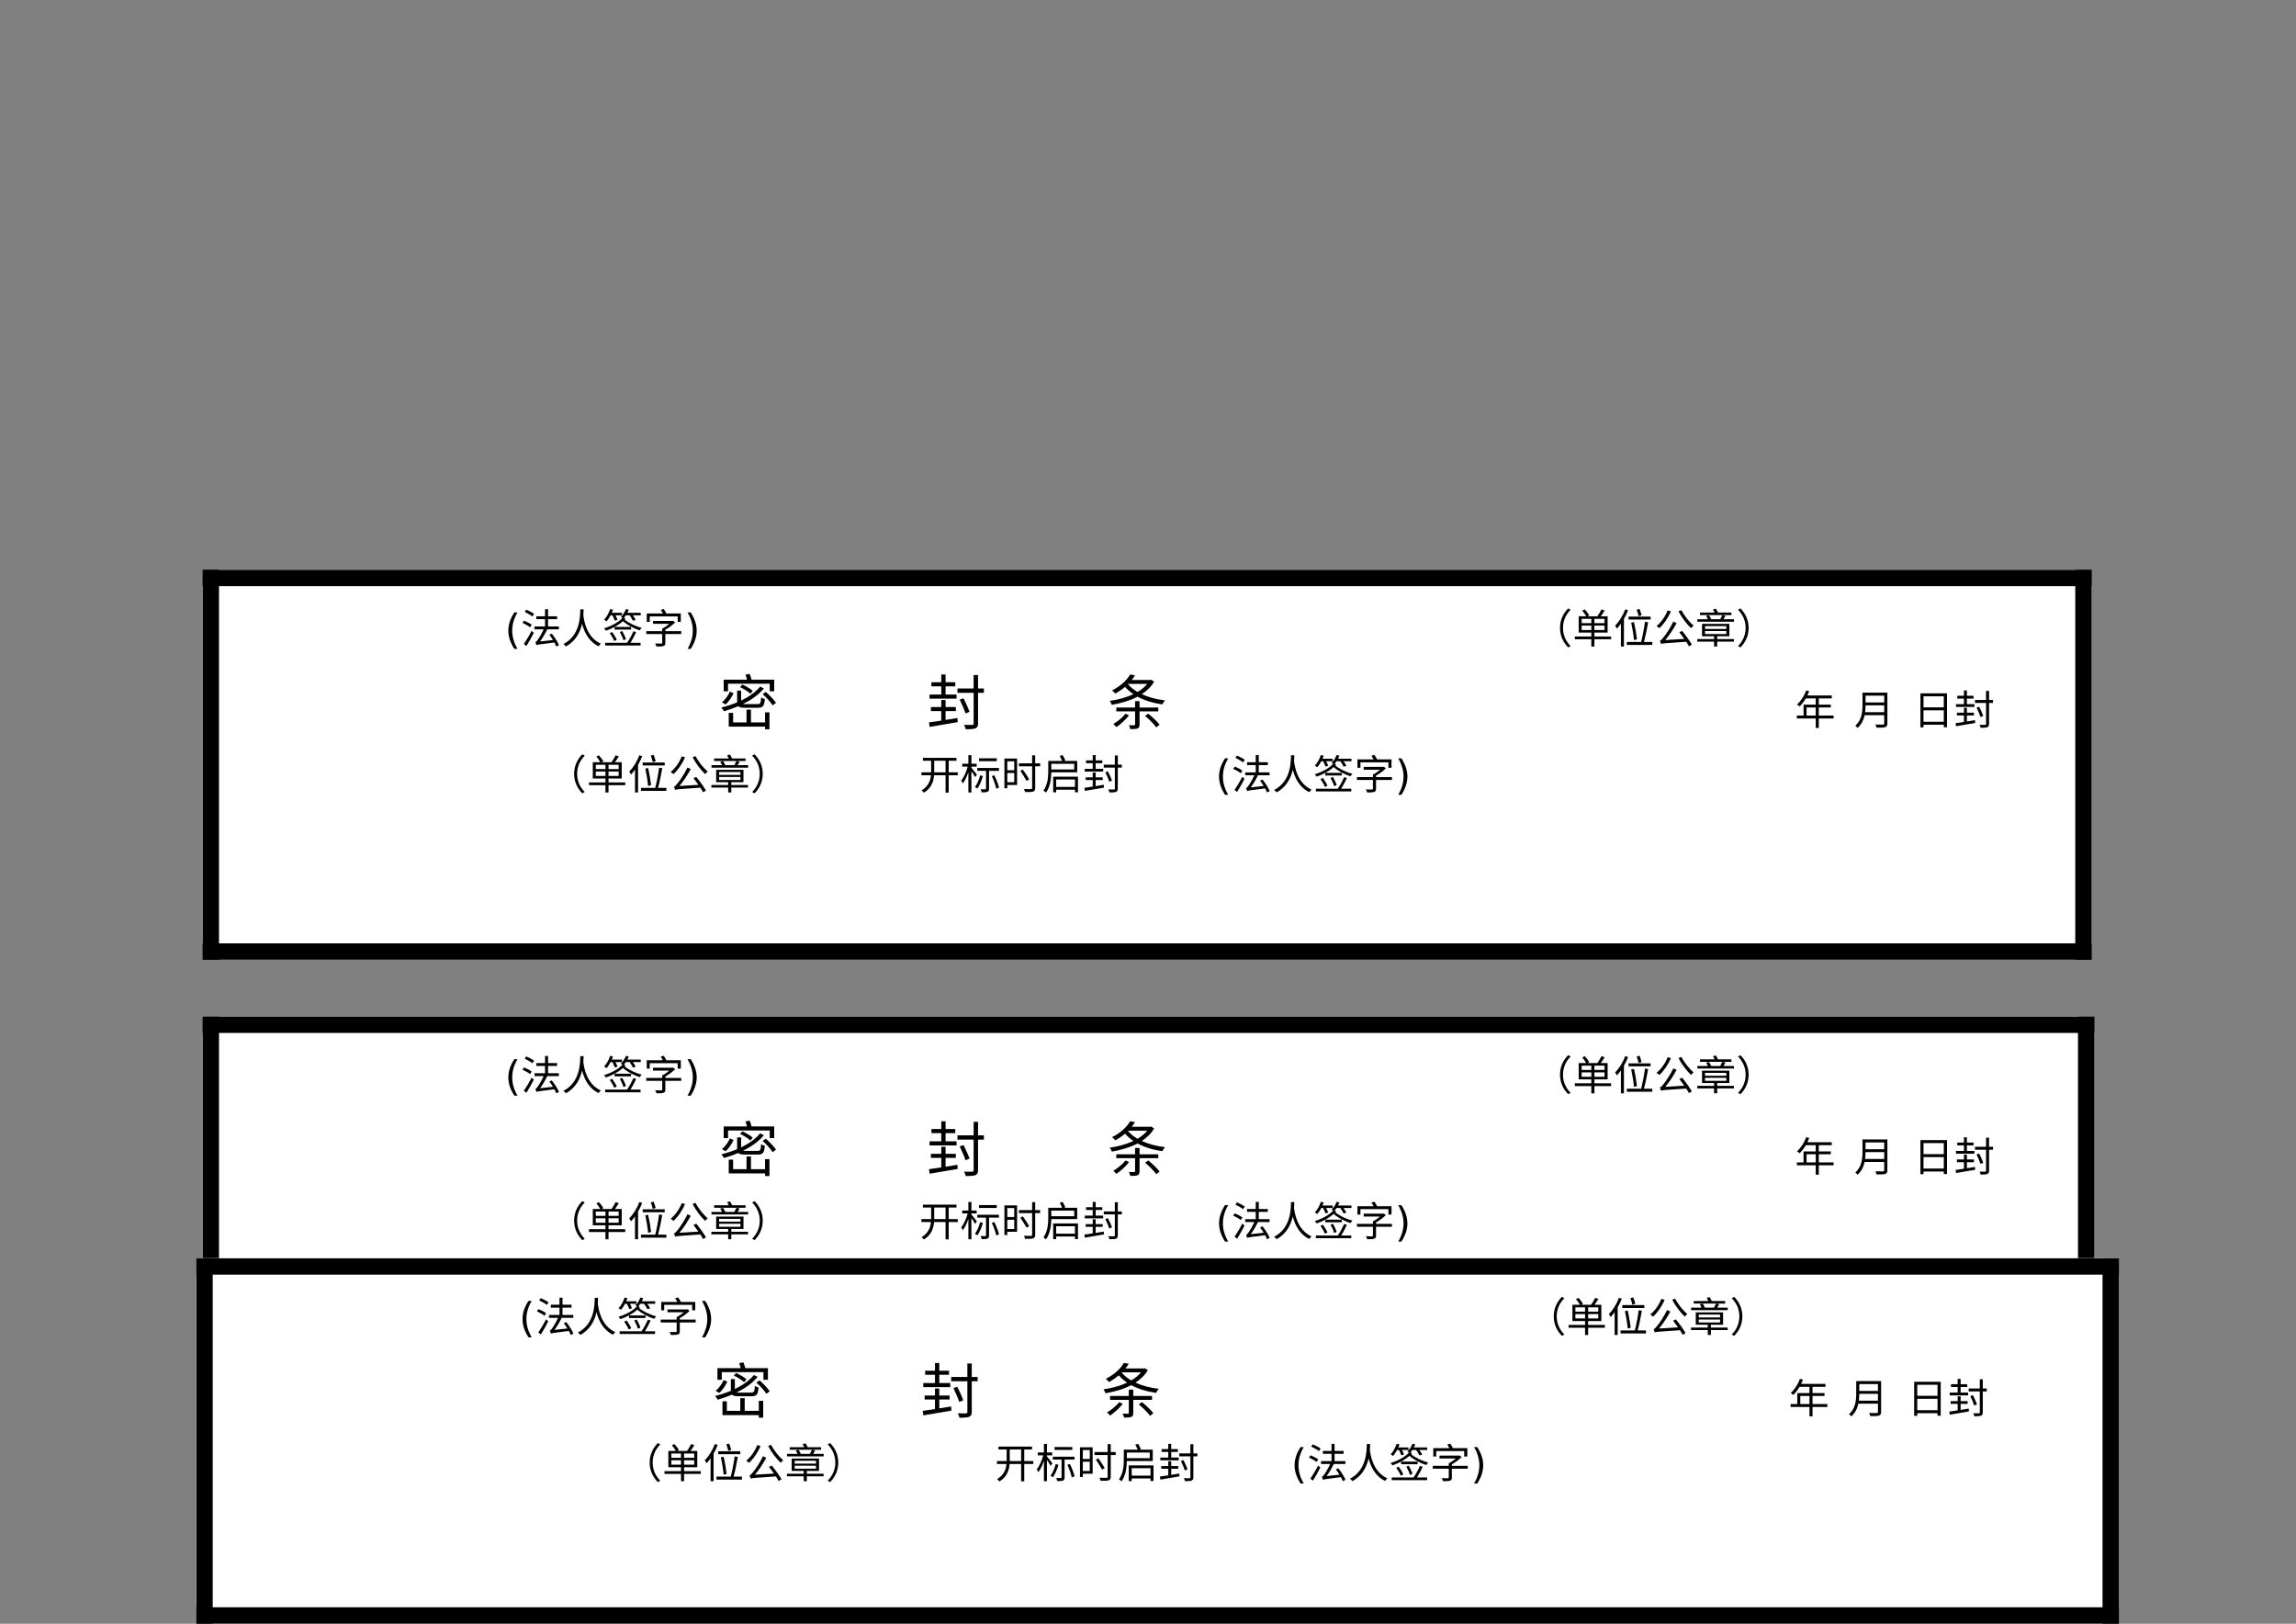 <?xml version="1.0" encoding="UTF-8"?>
<svg xmlns="http://www.w3.org/2000/svg" xmlns:xlink="http://www.w3.org/1999/xlink" width="841.89pt" height="595.304pt" viewBox="0 0 841.89 595.304" version="1.1">
<rect x="0" y="0" width="841.89" height="595.304" fill="#808080" stroke="none"/>
<defs>
<g>
<symbol overflow="visible" id="glyph0-0">
<path style="stroke:none;" d="M 0.75 2.656 L 0.75 -10.578 L 8.25 -10.578 L 8.25 2.656 Z M 1.594 1.812 L 7.406 1.812 L 7.406 -9.734 L 1.594 -9.734 Z M 1.594 1.812 "/>
</symbol>
<symbol overflow="visible" id="glyph0-1">
<path style="stroke:none;" d="M 4.656 -11.375 C 4 -10.258 3.508 -9.148 3.188 -8.047 C 2.875 -6.953 2.719 -5.836 2.719 -4.703 C 2.719 -3.578 2.875 -2.461 3.188 -1.359 C 3.508 -0.254 4 0.859 4.656 1.984 L 3.484 1.984 C 2.742 0.828 2.191 -0.301 1.828 -1.406 C 1.473 -2.508 1.297 -3.609 1.297 -4.703 C 1.297 -5.797 1.473 -6.895 1.828 -8 C 2.191 -9.102 2.742 -10.227 3.484 -11.375 Z M 4.656 -11.375 "/>
</symbol>
<symbol overflow="visible" id="glyph0-2">
<path style="stroke:none;" d="M 1.203 -11.375 L 2.375 -11.375 C 3.102 -10.227 3.648 -9.102 4.016 -8 C 4.379 -6.895 4.562 -5.797 4.562 -4.703 C 4.562 -3.609 4.379 -2.508 4.016 -1.406 C 3.648 -0.301 3.102 0.828 2.375 1.984 L 1.203 1.984 C 1.848 0.859 2.332 -0.254 2.656 -1.359 C 2.977 -2.461 3.141 -3.578 3.141 -4.703 C 3.141 -5.836 2.977 -6.953 2.656 -8.047 C 2.332 -9.148 1.848 -10.258 1.203 -11.375 Z M 1.203 -11.375 "/>
</symbol>
<symbol overflow="visible" id="glyph1-0">
<path style="stroke:none;" d="M 1.5 1.797 L 13.5 1.797 L 13.5 -13.203 L 1.5 -13.203 Z M 7.5 -6.312 L 2.734 -12.453 L 12.266 -12.453 Z M 7.984 -5.703 L 12.75 -11.828 L 12.75 0.438 Z M 2.734 1.047 L 7.5 -5.078 L 12.266 1.047 Z M 2.25 -11.828 L 7.016 -5.703 L 2.25 0.438 Z M 2.25 -11.828 "/>
</symbol>
<symbol overflow="visible" id="glyph1-1">
<path style="stroke:none;" d="M 4.062 -6.859 C 3.453 -7.328 2.219 -7.984 1.281 -8.359 L 0.672 -7.547 C 1.656 -7.109 2.828 -6.438 3.453 -5.922 Z M 2.109 0.938 C 3 -0.438 4.047 -2.297 4.828 -3.875 L 4.016 -4.609 C 3.172 -2.906 1.984 -0.938 1.188 0.188 Z M 1.484 -11.578 C 2.469 -11.125 3.688 -10.406 4.297 -9.906 L 4.938 -10.828 C 4.312 -11.312 3.078 -11.984 2.078 -12.391 Z M 14.062 0.625 C 13.609 -0.531 12.484 -2.312 11.422 -3.609 L 10.531 -3.188 C 11 -2.609 11.438 -1.938 11.859 -1.266 L 7.125 -0.734 C 8.062 -2 8.984 -3.578 9.766 -5.172 L 14.016 -5.172 L 14.016 -6.234 L 10.062 -6.234 L 10.062 -8.906 L 13.375 -8.906 L 13.375 -9.969 L 10.062 -9.969 L 10.062 -12.562 L 8.953 -12.562 L 8.953 -9.969 L 5.766 -9.969 L 5.766 -8.906 L 8.953 -8.906 L 8.953 -6.234 L 5.094 -6.234 L 5.094 -5.172 L 8.438 -5.172 C 7.688 -3.5 6.703 -1.906 6.375 -1.453 C 6 -0.922 5.703 -0.562 5.422 -0.484 C 5.547 -0.188 5.734 0.375 5.797 0.625 C 6.188 0.438 6.828 0.328 12.391 -0.359 C 12.672 0.188 12.938 0.703 13.078 1.125 Z M 14.062 0.625 "/>
</symbol>
<symbol overflow="visible" id="glyph1-2">
<path style="stroke:none;" d="M 6.875 -12.5 C 6.828 -10.219 6.922 -2.922 0.688 0.219 C 1.031 0.453 1.391 0.797 1.594 1.094 C 5.25 -0.859 6.844 -4.219 7.531 -7.219 C 8.25 -4.422 9.859 -0.719 13.609 1.031 C 13.766 0.719 14.094 0.344 14.422 0.094 C 9.125 -2.266 8.219 -8.531 8 -10.312 C 8.062 -11.203 8.078 -11.953 8.094 -12.5 Z M 6.875 -12.5 "/>
</symbol>
<symbol overflow="visible" id="glyph1-3">
<path style="stroke:none;" d="M 3.656 -10.312 C 4.016 -9.656 4.375 -8.859 4.531 -8.359 L 5.516 -8.641 C 5.391 -9.109 5.094 -9.734 4.766 -10.312 L 7.156 -10.312 L 7.156 -11.234 L 3.422 -11.234 C 3.578 -11.609 3.734 -11.984 3.875 -12.344 L 2.828 -12.609 C 2.359 -11.141 1.547 -9.672 0.609 -8.703 C 0.891 -8.562 1.328 -8.297 1.531 -8.109 C 2.031 -8.703 2.531 -9.469 2.984 -10.312 Z M 11.359 -4.469 C 10.734 -3.031 9.859 -1.391 9 -0.234 L 1 -0.234 L 1 0.75 L 13.984 0.75 L 13.984 -0.234 L 10.281 -0.234 C 11 -1.391 11.781 -2.859 12.375 -4.172 Z M 10.5 -6.047 L 4.453 -6.047 L 4.453 -5.094 L 10.5 -5.094 Z M 8.625 -1.562 C 8.406 -2.328 7.812 -3.578 7.266 -4.547 L 6.375 -4.203 C 6.922 -3.25 7.5 -1.969 7.688 -1.172 Z M 2.688 -3.797 C 3.328 -2.875 4.031 -1.672 4.312 -0.906 L 5.266 -1.344 C 4.953 -2.094 4.234 -3.297 3.578 -4.188 Z M 7.891 -9.406 C 8.125 -9.672 8.359 -9.969 8.578 -10.312 L 9.969 -10.312 C 10.453 -9.656 10.953 -8.859 11.141 -8.344 L 12.188 -8.594 C 11.984 -9.094 11.578 -9.734 11.141 -10.312 L 14.047 -10.312 L 14.047 -11.234 L 9.141 -11.234 C 9.328 -11.609 9.516 -11.984 9.656 -12.359 L 8.609 -12.609 C 8.234 -11.547 7.547 -10.484 6.75 -9.781 C 6.922 -9.688 7.156 -9.531 7.359 -9.375 C 5.828 -7.688 3.109 -6.297 0.594 -5.547 C 0.859 -5.328 1.094 -4.922 1.266 -4.672 C 3.516 -5.422 5.828 -6.641 7.516 -8.172 C 9.078 -6.75 11.594 -5.438 13.688 -4.797 C 13.859 -5.078 14.156 -5.5 14.422 -5.719 C 12.188 -6.266 9.562 -7.516 8.125 -8.766 C 8.234 -8.875 8.344 -9 8.438 -9.125 Z M 7.891 -9.406 "/>
</symbol>
<symbol overflow="visible" id="glyph1-4">
<path style="stroke:none;" d="M 2.344 -9.922 L 12.594 -9.922 L 12.594 -7.922 L 13.734 -7.922 L 13.734 -10.984 L 8.438 -10.984 C 8.234 -11.484 7.828 -12.156 7.438 -12.656 L 6.375 -12.297 C 6.656 -11.906 6.938 -11.422 7.156 -10.984 L 1.25 -10.984 L 1.25 -7.922 L 2.344 -7.922 Z M 13.891 -4.516 L 8.062 -4.516 L 8.062 -5.062 C 9.375 -5.766 10.703 -6.766 11.656 -7.734 L 10.891 -8.312 L 10.656 -8.25 L 3.531 -8.25 L 3.531 -7.203 L 9.531 -7.203 C 8.781 -6.547 7.781 -5.859 6.922 -5.438 L 6.922 -4.516 L 1.062 -4.516 L 1.062 -3.453 L 6.922 -3.453 L 6.922 -0.234 C 6.922 -0.031 6.844 0.031 6.562 0.047 C 6.297 0.062 5.344 0.062 4.312 0.031 C 4.516 0.312 4.734 0.812 4.828 1.125 C 6.078 1.125 6.859 1.109 7.375 0.938 C 7.906 0.766 8.062 0.438 8.062 -0.219 L 8.062 -3.453 L 13.891 -3.453 Z M 13.891 -4.516 "/>
</symbol>
<symbol overflow="visible" id="glyph1-5">
<path style="stroke:none;" d="M 10.422 -5.703 C 10.422 -2.781 11.609 -0.391 13.406 1.438 L 14.312 0.969 C 12.578 -0.812 11.516 -3.031 11.516 -5.703 C 11.516 -8.375 12.578 -10.594 14.312 -12.375 L 13.406 -12.844 C 11.609 -11.016 10.422 -8.625 10.422 -5.703 Z M 10.422 -5.703 "/>
</symbol>
<symbol overflow="visible" id="glyph1-6">
<path style="stroke:none;" d="M 3.359 -4.938 L 3.359 -6.547 L 6.906 -6.547 L 6.906 -4.938 Z M 3.359 -9.016 L 6.906 -9.016 L 6.906 -7.438 L 3.359 -7.438 Z M 11.75 -7.438 L 8.031 -7.438 L 8.031 -9.016 L 11.75 -9.016 Z M 11.75 -4.938 L 8.031 -4.938 L 8.031 -6.547 L 11.75 -6.547 Z M 14.156 -2.562 L 8.031 -2.562 L 8.031 -3.984 L 12.875 -3.984 L 12.875 -9.953 L 10.359 -9.953 C 10.828 -10.594 11.375 -11.375 11.812 -12.078 L 10.625 -12.484 C 10.266 -11.734 9.641 -10.688 9.125 -9.953 L 5.5 -9.953 L 6.125 -10.281 C 5.812 -10.891 5.125 -11.812 4.5 -12.484 L 3.562 -12.031 C 4.109 -11.422 4.688 -10.562 5.031 -9.953 L 2.266 -9.953 L 2.266 -3.984 L 6.906 -3.984 L 6.906 -2.562 L 0.859 -2.562 L 0.859 -1.531 L 6.906 -1.531 L 6.906 1.141 L 8.031 1.141 L 8.031 -1.531 L 14.156 -1.531 Z M 14.156 -2.562 "/>
</symbol>
<symbol overflow="visible" id="glyph1-7">
<path style="stroke:none;" d="M 10.328 -10.328 C 10.203 -10.953 9.859 -11.906 9.578 -12.656 L 8.531 -12.391 C 8.812 -11.641 9.125 -10.641 9.234 -10 Z M 13.641 -9.844 L 5.547 -9.844 L 5.547 -8.766 L 13.641 -8.766 Z M 8.641 -1.547 C 8.469 -3.078 8.031 -5.766 7.531 -7.844 L 6.531 -7.625 C 6.984 -5.531 7.422 -2.797 7.547 -1.234 Z M 4.312 -12.5 C 3.5 -10.219 2.094 -7.984 0.625 -6.547 C 0.844 -6.281 1.156 -5.719 1.266 -5.438 C 1.766 -5.984 2.281 -6.578 2.75 -7.266 L 2.75 1.125 L 3.859 1.125 L 3.859 -9 C 4.438 -10.016 4.969 -11.078 5.375 -12.188 Z M 11.188 -0.547 C 11.734 -2.531 12.344 -5.453 12.734 -7.75 L 11.578 -7.969 C 11.297 -5.734 10.688 -2.547 10.156 -0.547 L 4.922 -0.547 L 4.922 0.547 L 14.25 0.547 L 14.25 -0.547 Z M 11.188 -0.547 "/>
</symbol>
<symbol overflow="visible" id="glyph1-8">
<path style="stroke:none;" d="M 4.891 -12.109 C 4 -9.875 2.5 -7.719 0.828 -6.406 C 1.109 -6.219 1.625 -5.828 1.859 -5.609 C 3.484 -7.078 5.062 -9.344 6.078 -11.781 Z M 9.172 -4.109 C 9.75 -3.375 10.391 -2.5 11 -1.672 L 4.016 -1.25 C 5.484 -2.984 6.953 -5.203 8.188 -7.469 L 6.984 -8.016 C 5.797 -5.516 3.969 -2.922 3.391 -2.266 C 2.812 -1.547 2.422 -1.094 2.031 -1 C 2.188 -0.688 2.406 -0.078 2.453 0.172 C 3.016 -0.047 3.828 -0.094 11.703 -0.625 C 12.094 -0.016 12.453 0.562 12.688 1.047 L 13.766 0.453 C 13.031 -0.906 11.5 -3 10.203 -4.594 Z M 8.859 -11.797 C 10.016 -9.547 11.922 -7.031 13.469 -5.609 C 13.688 -5.906 14.109 -6.328 14.406 -6.562 C 12.859 -7.797 10.953 -10.172 9.953 -12.203 Z M 8.859 -11.797 "/>
</symbol>
<symbol overflow="visible" id="glyph1-9">
<path style="stroke:none;" d="M 3.594 -4.547 L 11.406 -4.547 L 11.406 -3.453 L 3.594 -3.453 Z M 3.594 -6.359 L 11.406 -6.359 L 11.406 -5.312 L 3.594 -5.312 Z M 8.047 -2.641 L 12.516 -2.641 L 12.516 -7.172 L 2.5 -7.172 L 2.5 -2.641 L 6.906 -2.641 L 6.906 -1.609 L 0.75 -1.609 L 0.75 -0.672 L 6.906 -0.672 L 6.906 1.125 L 8.047 1.125 L 8.047 -0.672 L 14.188 -0.672 L 14.188 -1.609 L 8.047 -1.609 Z M 13.281 -11.328 L 8.359 -11.328 C 8.156 -11.766 7.859 -12.328 7.594 -12.75 L 6.516 -12.484 C 6.703 -12.156 6.938 -11.719 7.109 -11.328 L 1.766 -11.328 L 1.766 -10.406 L 13.281 -10.406 Z M 10.344 -8.891 C 10.609 -9.266 10.859 -9.703 11.078 -10.156 L 9.938 -10.406 C 9.75 -9.969 9.438 -9.375 9.172 -8.891 L 5.844 -8.891 C 5.672 -9.328 5.344 -9.938 5.047 -10.359 L 3.984 -10.125 C 4.219 -9.75 4.469 -9.281 4.625 -8.891 L 0.781 -8.891 L 0.781 -7.969 L 14.219 -7.969 L 14.219 -8.891 Z M 10.344 -8.891 "/>
</symbol>
<symbol overflow="visible" id="glyph1-10">
<path style="stroke:none;" d="M 4.578 -5.703 C 4.578 -8.625 3.391 -11.016 1.594 -12.844 L 0.688 -12.375 C 2.422 -10.594 3.484 -8.375 3.484 -5.703 C 3.484 -3.031 2.422 -0.812 0.688 0.969 L 1.594 1.438 C 3.391 -0.391 4.578 -2.781 4.578 -5.703 Z M 4.578 -5.703 "/>
</symbol>
<symbol overflow="visible" id="glyph1-11">
<path style="stroke:none;" d="M 4.328 -3.359 L 4.328 -6.328 L 7.688 -6.328 L 7.688 -3.359 Z M 14.25 -3.359 L 8.812 -3.359 L 8.812 -6.328 L 13.219 -6.328 L 13.219 -7.375 L 8.812 -7.375 L 8.812 -9.656 L 13.562 -9.656 L 13.562 -10.734 L 4.625 -10.734 C 4.859 -11.25 5.094 -11.797 5.312 -12.312 L 4.188 -12.578 C 3.484 -10.578 2.219 -8.641 0.812 -7.406 C 1.094 -7.266 1.562 -6.891 1.766 -6.703 C 2.578 -7.484 3.375 -8.5 4.047 -9.656 L 7.688 -9.656 L 7.688 -7.375 L 3.219 -7.375 L 3.219 -3.359 L 0.766 -3.359 L 0.766 -2.281 L 7.688 -2.281 L 7.688 1.156 L 8.812 1.156 L 8.812 -2.281 L 14.25 -2.281 Z M 14.25 -3.359 "/>
</symbol>
<symbol overflow="visible" id="glyph1-12">
<path style="stroke:none;" d=""/>
</symbol>
<symbol overflow="visible" id="glyph1-13">
<path style="stroke:none;" d="M 4.094 -4.594 C 4.219 -5.469 4.266 -6.328 4.266 -7.109 L 11.109 -7.109 L 11.109 -4.594 Z M 11.109 -10.672 L 11.109 -8.172 L 4.266 -8.172 L 4.266 -10.672 Z M 12.266 -11.766 L 3.141 -11.766 L 3.141 -7.172 C 3.141 -4.781 2.891 -1.734 0.516 0.359 C 0.734 0.531 1.188 0.938 1.328 1.172 C 2.797 -0.109 3.547 -1.797 3.922 -3.5 L 11.109 -3.5 L 11.109 -0.5 C 11.109 -0.172 11 -0.062 10.656 -0.047 C 10.312 -0.047 9.109 -0.031 7.859 -0.078 C 8.047 0.234 8.25 0.766 8.328 1.078 C 9.938 1.078 10.922 1.062 11.484 0.875 C 12.047 0.688 12.266 0.297 12.266 -0.484 Z M 12.266 -11.766 "/>
</symbol>
<symbol overflow="visible" id="glyph1-14">
<path style="stroke:none;" d="M 3.828 -1.094 L 3.828 -5.281 L 11.266 -5.281 L 11.266 -1.094 Z M 11.266 -10.422 L 11.266 -6.375 L 3.828 -6.375 L 3.828 -10.422 Z M 2.703 -11.516 L 2.703 0.969 L 3.828 0.969 L 3.828 0 L 11.266 0 L 11.266 0.922 L 12.438 0.922 L 12.438 -11.516 Z M 2.703 -11.516 "/>
</symbol>
<symbol overflow="visible" id="glyph1-15">
<path style="stroke:none;" d="M 7.484 -7.547 L 4.734 -7.547 L 4.734 -9.594 L 7.172 -9.594 L 7.172 -10.625 L 4.734 -10.625 L 4.734 -12.562 L 3.656 -12.562 L 3.656 -10.625 L 1.203 -10.625 L 1.203 -9.594 L 3.656 -9.594 L 3.656 -7.547 L 0.734 -7.547 L 0.734 -6.531 L 7.484 -6.531 Z M 4.734 -1.203 L 4.734 -3.422 L 7.312 -3.422 L 7.312 -4.422 L 4.734 -4.422 L 4.734 -6.188 L 3.656 -6.188 L 3.656 -4.422 L 1.078 -4.422 L 1.078 -3.422 L 3.656 -3.422 L 3.656 -1.031 C 2.5 -0.859 1.438 -0.703 0.594 -0.578 L 0.766 0.547 C 2.609 0.203 5.266 -0.219 7.766 -0.641 L 7.703 -1.688 Z M 14.328 -9.062 L 12.859 -9.062 L 12.859 -12.422 L 11.766 -12.422 L 11.766 -9.062 L 7.703 -9.062 L 7.703 -7.984 L 11.766 -7.984 L 11.766 -0.297 C 11.766 -0.047 11.656 0.031 11.391 0.047 C 11.141 0.047 10.312 0.062 9.359 0.031 C 9.531 0.328 9.734 0.812 9.797 1.125 C 11.031 1.125 11.766 1.078 12.219 0.906 C 12.656 0.703 12.859 0.391 12.859 -0.297 L 12.859 -7.984 L 14.328 -7.984 Z M 10.734 -3.234 C 10.438 -4.078 9.781 -5.531 9.234 -6.609 L 8.281 -6.266 C 8.812 -5.172 9.453 -3.688 9.734 -2.812 Z M 10.734 -3.234 "/>
</symbol>
<symbol overflow="visible" id="glyph1-16">
<path style="stroke:none;" d="M 5.531 -6.25 C 5.531 -6.469 5.531 -6.672 5.531 -6.891 L 5.531 -10.5 L 9.703 -10.5 L 9.703 -6.25 Z M 14.172 -6.25 L 10.844 -6.25 L 10.844 -10.5 L 13.703 -10.5 L 13.703 -11.562 L 1.391 -11.562 L 1.391 -10.5 L 4.406 -10.5 L 4.406 -6.906 C 4.406 -6.672 4.406 -6.484 4.391 -6.25 L 0.844 -6.25 L 0.844 -5.172 L 4.344 -5.172 C 4.141 -3.156 3.375 -1.141 0.891 0.391 C 1.156 0.562 1.562 0.953 1.766 1.219 C 4.516 -0.516 5.281 -2.828 5.484 -5.172 L 9.703 -5.172 L 9.703 1.172 L 10.844 1.172 L 10.844 -5.172 L 14.172 -5.172 Z M 14.172 -6.25 "/>
</symbol>
<symbol overflow="visible" id="glyph1-17">
<path style="stroke:none;" d="M 13.469 -11.406 L 6.969 -11.406 L 6.969 -10.344 L 13.469 -10.344 Z M 6.188 -5.406 C 5.891 -5.797 4.625 -7.406 4.172 -7.953 L 4.172 -8.344 L 6.109 -8.344 L 6.109 -9.391 L 4.172 -9.391 L 4.172 -12.547 L 3.062 -12.547 L 3.062 -9.391 L 0.797 -9.391 L 0.797 -8.344 L 2.812 -8.344 C 2.344 -6.484 1.359 -4.344 0.406 -3.219 C 0.609 -2.953 0.922 -2.5 1.031 -2.188 C 1.797 -3.156 2.516 -4.703 3.062 -6.312 L 3.062 1.141 L 4.172 1.141 L 4.172 -6.656 C 4.672 -5.922 5.281 -5 5.516 -4.516 Z M 7.359 -5.125 C 6.969 -3.547 6.297 -1.938 5.469 -0.891 C 5.734 -0.766 6.172 -0.453 6.359 -0.297 C 7.172 -1.438 7.922 -3.188 8.391 -4.906 Z M 14.266 -6.797 L 14.266 -7.844 L 6.328 -7.844 L 6.328 -6.797 L 9.531 -6.797 L 9.531 -0.281 C 9.531 -0.094 9.469 -0.047 9.234 -0.031 C 9.047 -0.016 8.359 -0.016 7.578 -0.047 C 7.703 0.281 7.875 0.766 7.922 1.094 C 8.969 1.094 9.656 1.078 10.078 0.875 C 10.516 0.688 10.641 0.359 10.641 -0.266 L 10.641 -6.797 Z M 11.656 -4.875 C 12.359 -3.406 13.047 -1.453 13.266 -0.281 L 14.297 -0.641 C 14.047 -1.828 13.312 -3.719 12.578 -5.156 Z M 11.656 -4.875 "/>
</symbol>
<symbol overflow="visible" id="glyph1-18">
<path style="stroke:none;" d="M 4.875 -10.297 L 4.875 -7.016 L 2.328 -7.016 L 2.328 -10.297 Z M 2.328 -2.625 L 2.328 -6.016 L 4.875 -6.016 L 4.875 -2.625 Z M 5.922 -11.297 L 1.281 -11.297 L 1.281 -0.422 L 2.328 -0.422 L 2.328 -1.609 L 5.922 -1.609 Z M 14.375 -9.562 L 12.562 -9.562 L 12.562 -12.469 L 11.438 -12.469 L 11.438 -9.562 L 6.594 -9.562 L 6.594 -8.453 L 11.438 -8.453 L 11.438 -0.516 C 11.438 -0.203 11.328 -0.125 11.031 -0.109 C 10.688 -0.094 9.578 -0.094 8.438 -0.125 C 8.609 0.188 8.781 0.688 8.828 0.984 C 10.328 1 11.281 0.984 11.812 0.797 C 12.328 0.625 12.562 0.281 12.562 -0.516 L 12.562 -8.453 L 14.375 -8.453 Z M 10.359 -3.688 C 9.875 -4.594 8.812 -6.125 8.031 -7.266 L 7.109 -6.781 C 7.906 -5.625 8.906 -4.031 9.391 -3.125 Z M 10.359 -3.688 "/>
</symbol>
<symbol overflow="visible" id="glyph1-19">
<path style="stroke:none;" d="M 11.875 -9.375 L 11.875 -7.312 L 3.469 -7.312 L 3.469 -9.375 Z M 12.969 -6.25 L 12.969 -10.422 L 8.094 -10.422 L 8.609 -10.594 C 8.422 -11.125 8 -11.938 7.609 -12.562 L 6.562 -12.266 C 6.875 -11.703 7.234 -10.969 7.422 -10.422 L 2.359 -10.422 L 2.359 -6.812 C 2.359 -4.672 2.172 -1.688 0.578 0.438 C 0.859 0.562 1.312 0.953 1.5 1.188 C 3.078 -0.922 3.422 -3.953 3.469 -6.25 Z M 5.25 -0.906 L 5.25 -3.625 L 12.141 -3.625 L 12.141 -0.906 Z M 4.156 -4.672 L 4.156 1.078 L 5.25 1.078 L 5.25 0.125 L 12.141 0.125 L 12.141 1.062 L 13.25 1.062 L 13.25 -4.672 Z M 4.156 -4.672 "/>
</symbol>
<symbol overflow="visible" id="glyph2-0">
<path style="stroke:none;" d="M 2.203 2.641 L 19.797 2.641 L 19.797 -19.359 L 2.203 -19.359 Z M 11 -9.266 L 4 -18.266 L 18 -18.266 Z M 11.703 -8.359 L 18.703 -17.359 L 18.703 0.641 Z M 4 1.547 L 11 -7.453 L 18 1.547 Z M 3.297 -17.359 L 10.297 -8.359 L 3.297 0.641 Z M 3.297 -17.359 "/>
</symbol>
<symbol overflow="visible" id="glyph2-1">
<path style="stroke:none;" d="M 3.359 -15.047 L 18.641 -15.047 L 18.641 -12.25 L 20.281 -12.25 L 20.281 -16.516 L 11.984 -16.516 C 11.844 -17.156 11.547 -17.969 11.281 -18.641 L 9.75 -18.375 C 9.969 -17.812 10.156 -17.109 10.297 -16.516 L 1.766 -16.516 L 1.766 -12.25 L 3.359 -12.25 Z M 12.406 -12.438 C 11.594 -13.172 9.938 -14.141 8.625 -14.734 L 7.766 -13.797 C 9.125 -13.156 10.766 -12.141 11.547 -11.375 Z M 4.047 -12.141 C 3.453 -10.828 2.391 -9.219 1.125 -8.234 L 2.438 -7.438 C 3.719 -8.484 4.688 -10.156 5.391 -11.547 Z M 14.25 -6.219 C 16.172 -6.219 16.625 -6.859 16.859 -9.438 C 16.438 -9.531 15.844 -9.75 15.484 -10.016 C 15.375 -7.875 15.203 -7.562 14.141 -7.562 L 9.703 -7.562 C 9.344 -7.562 9.062 -7.562 8.844 -7.609 C 11.859 -9.094 14.594 -10.984 16.5 -13.312 L 15.109 -13.984 C 13.438 -11.922 10.984 -10.234 8.156 -8.859 L 8.156 -12.5 L 6.688 -12.5 L 6.688 -8.203 C 4.859 -7.438 2.875 -6.812 0.906 -6.312 C 1.203 -5.984 1.672 -5.297 1.875 -4.953 C 3.625 -5.453 5.391 -6.078 7.109 -6.797 C 7.5 -6.359 8.266 -6.219 9.609 -6.219 Z M 16.938 -0.859 L 11.766 -0.859 L 11.766 -5.516 L 10.141 -5.516 L 10.141 -0.859 L 5.219 -0.859 L 5.219 -4.359 L 3.609 -4.359 L 3.609 0.703 L 16.938 0.703 L 16.938 1.656 L 18.547 1.656 L 18.547 -4.531 L 16.938 -4.531 Z M 16.031 -11.219 C 17.406 -10.016 19.016 -8.266 19.688 -7.109 L 20.938 -8.016 C 20.203 -9.172 18.562 -10.844 17.203 -12.031 Z M 16.031 -11.219 "/>
</symbol>
<symbol overflow="visible" id="glyph2-2">
<path style="stroke:none;" d=""/>
</symbol>
<symbol overflow="visible" id="glyph2-3">
<path style="stroke:none;" d="M 10.984 -11.062 L 6.953 -11.062 L 6.953 -14.078 L 10.516 -14.078 L 10.516 -15.578 L 6.953 -15.578 L 6.953 -18.406 L 5.375 -18.406 L 5.375 -15.578 L 1.766 -15.578 L 1.766 -14.078 L 5.375 -14.078 L 5.375 -11.062 L 1.078 -11.062 L 1.078 -9.562 L 10.984 -9.562 Z M 6.953 -1.766 L 6.953 -5.016 L 10.719 -5.016 L 10.719 -6.484 L 6.953 -6.484 L 6.953 -9.062 L 5.375 -9.062 L 5.375 -6.484 L 1.578 -6.484 L 1.578 -5.016 L 5.375 -5.016 L 5.375 -1.516 C 3.672 -1.25 2.109 -1.031 0.875 -0.859 L 1.125 0.797 C 3.828 0.312 7.719 -0.328 11.391 -0.953 L 11.312 -2.469 Z M 21.016 -13.281 L 18.859 -13.281 L 18.859 -18.219 L 17.25 -18.219 L 17.25 -13.281 L 11.312 -13.281 L 11.312 -11.703 L 17.25 -11.703 L 17.25 -0.438 C 17.25 -0.062 17.094 0.047 16.703 0.062 C 16.344 0.062 15.109 0.094 13.734 0.047 C 13.969 0.484 14.281 1.188 14.359 1.656 C 16.172 1.656 17.25 1.578 17.938 1.312 C 18.562 1.031 18.859 0.578 18.859 -0.438 L 18.859 -11.703 L 21.016 -11.703 Z M 15.75 -4.75 C 15.312 -5.984 14.344 -8.125 13.547 -9.703 L 12.141 -9.203 C 12.906 -7.594 13.859 -5.406 14.281 -4.141 Z M 15.75 -4.75 "/>
</symbol>
<symbol overflow="visible" id="glyph2-4">
<path style="stroke:none;" d="M 6.641 -4.047 C 5.594 -2.688 3.625 -1.094 2.172 -0.281 C 2.531 -0.016 3.031 0.531 3.281 0.875 C 4.75 -0.094 6.781 -1.906 7.938 -3.438 Z M 18.672 -4.891 L 18.672 -6.312 L 11.797 -6.312 L 11.797 -8.641 L 10.156 -8.641 L 10.156 -6.312 L 3.281 -6.312 L 3.281 -4.891 L 10.156 -4.891 L 10.156 -0.125 C 10.156 0.109 10.078 0.172 9.828 0.203 C 9.594 0.203 8.719 0.203 7.891 0.172 C 8.125 0.578 8.344 1.172 8.406 1.609 C 9.641 1.609 10.516 1.578 11.062 1.359 C 11.641 1.094 11.797 0.703 11.797 -0.109 L 11.797 -4.891 Z M 13.812 -3.234 C 15.328 -2 17.109 -0.203 17.938 0.969 L 19.156 0 C 18.297 -1.141 16.5 -2.859 14.984 -4.062 Z M 7.672 -14.984 L 14.625 -14.984 C 13.703 -13.844 12.469 -12.844 11.047 -12.016 C 9.656 -12.828 8.484 -13.766 7.562 -14.875 Z M 16.062 -16.484 L 15.75 -16.406 L 8.938 -16.406 C 9.391 -16.969 9.797 -17.562 10.141 -18.109 L 8.359 -18.438 C 7.219 -16.453 4.953 -14.188 1.719 -12.609 C 2.094 -12.359 2.594 -11.812 2.875 -11.422 C 4.25 -12.172 5.453 -13 6.484 -13.875 C 7.375 -12.875 8.375 -11.984 9.547 -11.203 C 6.906 -9.984 3.844 -9.156 0.875 -8.75 C 1.141 -8.375 1.5 -7.75 1.609 -7.297 C 4.859 -7.859 8.203 -8.797 11.047 -10.281 C 13.641 -8.891 16.734 -7.938 20.156 -7.453 C 20.344 -7.922 20.797 -8.562 21.125 -8.938 C 17.953 -9.312 15.047 -10.078 12.609 -11.203 C 14.469 -12.406 16.078 -13.953 17.141 -15.797 Z M 16.062 -16.484 "/>
</symbol>
</g>
<clipPath id="clip1">
  <path d="M 71 461 L 777 461 L 777 595.305 L 71 595.305 Z M 71 461 "/>
</clipPath>
<clipPath id="clip2">
  <path d="M 770 458 L 777 458 L 777 595.305 L 770 595.305 Z M 770 458 "/>
</clipPath>
<clipPath id="clip3">
  <path d="M 69 589 L 780 589 L 780 595.305 L 69 595.305 Z M 69 589 "/>
</clipPath>
<clipPath id="clip4">
  <path d="M 72 458 L 78 458 L 78 595.305 L 72 595.305 Z M 72 458 "/>
</clipPath>
</defs>
<g id="surface16">
<path style=" stroke:none;fill-rule:evenodd;fill:rgb(100%,100%,100%);fill-opacity:1;" d="M 74.25 208.852 L 766.949 208.852 L 766.949 351.852 L 74.25 351.852 Z M 74.25 208.852 "/>
<g style="fill:rgb(0%,0%,0%);fill-opacity:1;">
  <use xlink:href="#glyph0-1" x="185.1" y="235.901"/>
</g>
<g style="fill:rgb(0%,0%,0%);fill-opacity:1;">
  <use xlink:href="#glyph1-1" x="190.9" y="235.901"/>
  <use xlink:href="#glyph1-2" x="205.9" y="235.901"/>
  <use xlink:href="#glyph1-3" x="220.9" y="235.901"/>
  <use xlink:href="#glyph1-4" x="235.9" y="235.901"/>
</g>
<g style="fill:rgb(0%,0%,0%);fill-opacity:1;">
  <use xlink:href="#glyph0-2" x="250.9" y="235.901"/>
</g>
<g style="fill:rgb(0%,0%,0%);fill-opacity:1;">
  <use xlink:href="#glyph1-5" x="561.6" y="235.901"/>
  <use xlink:href="#glyph1-6" x="576.6" y="235.901"/>
  <use xlink:href="#glyph1-7" x="591.6" y="235.901"/>
  <use xlink:href="#glyph1-8" x="606.6" y="235.901"/>
  <use xlink:href="#glyph1-9" x="621.6" y="235.901"/>
  <use xlink:href="#glyph1-10" x="636.6" y="235.901"/>
</g>
<g style="fill:rgb(0%,0%,0%);fill-opacity:1;">
  <use xlink:href="#glyph2-1" x="263.6" y="265.701"/>
  <use xlink:href="#glyph2-2" x="285.6" y="265.701"/>
</g>
<g style="fill:rgb(0%,0%,0%);fill-opacity:1;">
  <use xlink:href="#glyph2-2" x="290.506" y="265.701"/>
</g>
<g style="fill:rgb(0%,0%,0%);fill-opacity:1;">
  <use xlink:href="#glyph2-2" x="295.412" y="265.701"/>
</g>
<g style="fill:rgb(0%,0%,0%);fill-opacity:1;">
  <use xlink:href="#glyph2-2" x="300.384" y="265.701"/>
</g>
<g style="fill:rgb(0%,0%,0%);fill-opacity:1;">
  <use xlink:href="#glyph2-2" x="305.29" y="265.701"/>
</g>
<g style="fill:rgb(0%,0%,0%);fill-opacity:1;">
  <use xlink:href="#glyph2-2" x="310.196" y="265.701"/>
</g>
<g style="fill:rgb(0%,0%,0%);fill-opacity:1;">
  <use xlink:href="#glyph2-2" x="315.102" y="265.701"/>
</g>
<g style="fill:rgb(0%,0%,0%);fill-opacity:1;">
  <use xlink:href="#glyph2-2" x="320.074" y="265.701"/>
</g>
<g style="fill:rgb(0%,0%,0%);fill-opacity:1;">
  <use xlink:href="#glyph2-2" x="324.98" y="265.701"/>
</g>
<g style="fill:rgb(0%,0%,0%);fill-opacity:1;">
  <use xlink:href="#glyph2-2" x="329.886" y="265.701"/>
</g>
<g style="fill:rgb(0%,0%,0%);fill-opacity:1;">
  <use xlink:href="#glyph2-2" x="334.792" y="265.701"/>
</g>
<g style="fill:rgb(0%,0%,0%);fill-opacity:1;">
  <use xlink:href="#glyph2-3" x="339.764" y="265.701"/>
  <use xlink:href="#glyph2-2" x="361.764" y="265.701"/>
</g>
<g style="fill:rgb(0%,0%,0%);fill-opacity:1;">
  <use xlink:href="#glyph2-2" x="366.67" y="265.701"/>
</g>
<g style="fill:rgb(0%,0%,0%);fill-opacity:1;">
  <use xlink:href="#glyph2-2" x="371.576" y="265.701"/>
</g>
<g style="fill:rgb(0%,0%,0%);fill-opacity:1;">
  <use xlink:href="#glyph2-2" x="376.482" y="265.701"/>
</g>
<g style="fill:rgb(0%,0%,0%);fill-opacity:1;">
  <use xlink:href="#glyph2-2" x="381.454" y="265.701"/>
</g>
<g style="fill:rgb(0%,0%,0%);fill-opacity:1;">
  <use xlink:href="#glyph2-2" x="386.36" y="265.701"/>
</g>
<g style="fill:rgb(0%,0%,0%);fill-opacity:1;">
  <use xlink:href="#glyph2-2" x="391.266" y="265.701"/>
</g>
<g style="fill:rgb(0%,0%,0%);fill-opacity:1;">
  <use xlink:href="#glyph2-2" x="396.172" y="265.701"/>
</g>
<g style="fill:rgb(0%,0%,0%);fill-opacity:1;">
  <use xlink:href="#glyph2-2" x="401.144" y="265.701"/>
</g>
<g style="fill:rgb(0%,0%,0%);fill-opacity:1;">
  <use xlink:href="#glyph2-4" x="406.05" y="265.701"/>
</g>
<g style="fill:rgb(0%,0%,0%);fill-opacity:1;">
  <use xlink:href="#glyph1-11" x="658.1" y="265.701"/>
  <use xlink:href="#glyph1-12" x="673.1" y="265.701"/>
</g>
<g style="fill:rgb(0%,0%,0%);fill-opacity:1;">
  <use xlink:href="#glyph1-12" x="676.4" y="265.701"/>
</g>
<g style="fill:rgb(0%,0%,0%);fill-opacity:1;">
  <use xlink:href="#glyph1-13" x="679.79" y="265.701"/>
  <use xlink:href="#glyph1-12" x="694.79" y="265.701"/>
</g>
<g style="fill:rgb(0%,0%,0%);fill-opacity:1;">
  <use xlink:href="#glyph1-12" x="698.18" y="265.701"/>
</g>
<g style="fill:rgb(0%,0%,0%);fill-opacity:1;">
  <use xlink:href="#glyph1-14" x="701.48" y="265.701"/>
  <use xlink:href="#glyph1-15" x="716.48" y="265.701"/>
</g>
<g style="fill:rgb(0%,0%,0%);fill-opacity:1;">
  <use xlink:href="#glyph1-5" x="200.1" y="289.401"/>
  <use xlink:href="#glyph1-6" x="215.1" y="289.401"/>
  <use xlink:href="#glyph1-7" x="230.1" y="289.401"/>
  <use xlink:href="#glyph1-8" x="245.1" y="289.401"/>
  <use xlink:href="#glyph1-9" x="260.1" y="289.401"/>
  <use xlink:href="#glyph1-10" x="275.1" y="289.401"/>
  <use xlink:href="#glyph1-12" x="290.1" y="289.401"/>
</g>
<g style="fill:rgb(0%,0%,0%);fill-opacity:1;">
  <use xlink:href="#glyph1-12" x="293.4" y="289.401"/>
</g>
<g style="fill:rgb(0%,0%,0%);fill-opacity:1;">
  <use xlink:href="#glyph1-12" x="296.79" y="289.401"/>
</g>
<g style="fill:rgb(0%,0%,0%);fill-opacity:1;">
  <use xlink:href="#glyph1-12" x="300.18" y="289.401"/>
</g>
<g style="fill:rgb(0%,0%,0%);fill-opacity:1;">
  <use xlink:href="#glyph1-12" x="303.48" y="289.401"/>
</g>
<g style="fill:rgb(0%,0%,0%);fill-opacity:1;">
  <use xlink:href="#glyph1-12" x="306.87" y="289.401"/>
</g>
<g style="fill:rgb(0%,0%,0%);fill-opacity:1;">
  <use xlink:href="#glyph1-12" x="310.17" y="289.401"/>
</g>
<g style="fill:rgb(0%,0%,0%);fill-opacity:1;">
  <use xlink:href="#glyph1-12" x="313.56" y="289.401"/>
</g>
<g style="fill:rgb(0%,0%,0%);fill-opacity:1;">
  <use xlink:href="#glyph1-12" x="316.86" y="289.401"/>
</g>
<g style="fill:rgb(0%,0%,0%);fill-opacity:1;">
  <use xlink:href="#glyph1-12" x="320.25" y="289.401"/>
</g>
<g style="fill:rgb(0%,0%,0%);fill-opacity:1;">
  <use xlink:href="#glyph1-12" x="323.64" y="289.401"/>
</g>
<g style="fill:rgb(0%,0%,0%);fill-opacity:1;">
  <use xlink:href="#glyph1-12" x="326.94" y="289.401"/>
</g>
<g style="fill:rgb(0%,0%,0%);fill-opacity:1;">
  <use xlink:href="#glyph1-12" x="330.33" y="289.401"/>
</g>
<g style="fill:rgb(0%,0%,0%);fill-opacity:1;">
  <use xlink:href="#glyph1-12" x="333.63" y="289.401"/>
</g>
<g style="fill:rgb(0%,0%,0%);fill-opacity:1;">
  <use xlink:href="#glyph1-16" x="337.02" y="289.401"/>
  <use xlink:href="#glyph1-17" x="352.02" y="289.401"/>
  <use xlink:href="#glyph1-18" x="367.02" y="289.401"/>
  <use xlink:href="#glyph1-19" x="382.02" y="289.401"/>
  <use xlink:href="#glyph1-15" x="397.02" y="289.401"/>
  <use xlink:href="#glyph1-12" x="412.02" y="289.401"/>
</g>
<g style="fill:rgb(0%,0%,0%);fill-opacity:1;">
  <use xlink:href="#glyph1-12" x="415.41" y="289.401"/>
</g>
<g style="fill:rgb(0%,0%,0%);fill-opacity:1;">
  <use xlink:href="#glyph1-12" x="418.71" y="289.401"/>
</g>
<g style="fill:rgb(0%,0%,0%);fill-opacity:1;">
  <use xlink:href="#glyph1-12" x="422.1" y="289.401"/>
</g>
<g style="fill:rgb(0%,0%,0%);fill-opacity:1;">
  <use xlink:href="#glyph1-12" x="425.4" y="289.401"/>
</g>
<g style="fill:rgb(0%,0%,0%);fill-opacity:1;">
  <use xlink:href="#glyph1-12" x="428.79" y="289.401"/>
</g>
<g style="fill:rgb(0%,0%,0%);fill-opacity:1;">
  <use xlink:href="#glyph1-12" x="432.09" y="289.401"/>
</g>
<g style="fill:rgb(0%,0%,0%);fill-opacity:1;">
  <use xlink:href="#glyph1-12" x="435.48" y="289.401"/>
</g>
<g style="fill:rgb(0%,0%,0%);fill-opacity:1;">
  <use xlink:href="#glyph1-12" x="438.87" y="289.401"/>
</g>
<g style="fill:rgb(0%,0%,0%);fill-opacity:1;">
  <use xlink:href="#glyph1-12" x="442.17" y="289.401"/>
</g>
<g style="fill:rgb(0%,0%,0%);fill-opacity:1;">
  <use xlink:href="#glyph0-1" x="445.7" y="289.401"/>
</g>
<g style="fill:rgb(0%,0%,0%);fill-opacity:1;">
  <use xlink:href="#glyph1-1" x="451.5" y="289.401"/>
  <use xlink:href="#glyph1-2" x="466.5" y="289.401"/>
  <use xlink:href="#glyph1-3" x="481.5" y="289.401"/>
  <use xlink:href="#glyph1-4" x="496.5" y="289.401"/>
</g>
<g style="fill:rgb(0%,0%,0%);fill-opacity:1;">
  <use xlink:href="#glyph0-2" x="511.5" y="289.401"/>
</g>
<path style="fill:none;stroke-width:6;stroke-linecap:butt;stroke-linejoin:round;stroke:rgb(0%,0%,0%);stroke-opacity:1;stroke-miterlimit:10;" d="M 74.301 383.402 L 766.949 383.402 " transform="matrix(1,0,0,-1,0,595.304)"/>
<path style="fill:none;stroke-width:6;stroke-linecap:butt;stroke-linejoin:round;stroke:rgb(0%,0%,0%);stroke-opacity:1;stroke-miterlimit:10;" d="M 763.949 386.402 L 763.949 243.452 " transform="matrix(1,0,0,-1,0,595.304)"/>
<path style="fill:none;stroke-width:6;stroke-linecap:butt;stroke-linejoin:round;stroke:rgb(0%,0%,0%);stroke-opacity:1;stroke-miterlimit:10;" d="M 766.949 246.452 L 74.301 246.452 " transform="matrix(1,0,0,-1,0,595.304)"/>
<path style="fill:none;stroke-width:6;stroke-linecap:butt;stroke-linejoin:round;stroke:rgb(0%,0%,0%);stroke-opacity:1;stroke-miterlimit:10;" d="M 77.301 243.452 L 77.301 386.402 " transform="matrix(1,0,0,-1,0,595.304)"/>
<path style=" stroke:none;fill-rule:evenodd;fill:rgb(100%,100%,100%);fill-opacity:1;" d="M 74.25 372.652 L 767.949 372.652 L 767.949 494.652 L 74.25 494.652 Z M 74.25 372.652 "/>
<g style="fill:rgb(0%,0%,0%);fill-opacity:1;">
  <use xlink:href="#glyph0-1" x="185.1" y="399.701"/>
</g>
<g style="fill:rgb(0%,0%,0%);fill-opacity:1;">
  <use xlink:href="#glyph1-1" x="190.9" y="399.701"/>
  <use xlink:href="#glyph1-2" x="205.9" y="399.701"/>
  <use xlink:href="#glyph1-3" x="220.9" y="399.701"/>
  <use xlink:href="#glyph1-4" x="235.9" y="399.701"/>
</g>
<g style="fill:rgb(0%,0%,0%);fill-opacity:1;">
  <use xlink:href="#glyph0-2" x="250.9" y="399.701"/>
</g>
<g style="fill:rgb(0%,0%,0%);fill-opacity:1;">
  <use xlink:href="#glyph1-5" x="561.6" y="399.701"/>
  <use xlink:href="#glyph1-6" x="576.6" y="399.701"/>
  <use xlink:href="#glyph1-7" x="591.6" y="399.701"/>
  <use xlink:href="#glyph1-8" x="606.6" y="399.701"/>
  <use xlink:href="#glyph1-9" x="621.6" y="399.701"/>
  <use xlink:href="#glyph1-10" x="636.6" y="399.701"/>
</g>
<g style="fill:rgb(0%,0%,0%);fill-opacity:1;">
  <use xlink:href="#glyph2-1" x="263.6" y="429.501"/>
  <use xlink:href="#glyph2-2" x="285.6" y="429.501"/>
</g>
<g style="fill:rgb(0%,0%,0%);fill-opacity:1;">
  <use xlink:href="#glyph2-2" x="290.506" y="429.501"/>
</g>
<g style="fill:rgb(0%,0%,0%);fill-opacity:1;">
  <use xlink:href="#glyph2-2" x="295.412" y="429.501"/>
</g>
<g style="fill:rgb(0%,0%,0%);fill-opacity:1;">
  <use xlink:href="#glyph2-2" x="300.384" y="429.501"/>
</g>
<g style="fill:rgb(0%,0%,0%);fill-opacity:1;">
  <use xlink:href="#glyph2-2" x="305.29" y="429.501"/>
</g>
<g style="fill:rgb(0%,0%,0%);fill-opacity:1;">
  <use xlink:href="#glyph2-2" x="310.196" y="429.501"/>
</g>
<g style="fill:rgb(0%,0%,0%);fill-opacity:1;">
  <use xlink:href="#glyph2-2" x="315.102" y="429.501"/>
</g>
<g style="fill:rgb(0%,0%,0%);fill-opacity:1;">
  <use xlink:href="#glyph2-2" x="320.074" y="429.501"/>
</g>
<g style="fill:rgb(0%,0%,0%);fill-opacity:1;">
  <use xlink:href="#glyph2-2" x="324.98" y="429.501"/>
</g>
<g style="fill:rgb(0%,0%,0%);fill-opacity:1;">
  <use xlink:href="#glyph2-2" x="329.886" y="429.501"/>
</g>
<g style="fill:rgb(0%,0%,0%);fill-opacity:1;">
  <use xlink:href="#glyph2-2" x="334.792" y="429.501"/>
</g>
<g style="fill:rgb(0%,0%,0%);fill-opacity:1;">
  <use xlink:href="#glyph2-3" x="339.764" y="429.501"/>
  <use xlink:href="#glyph2-2" x="361.764" y="429.501"/>
</g>
<g style="fill:rgb(0%,0%,0%);fill-opacity:1;">
  <use xlink:href="#glyph2-2" x="366.67" y="429.501"/>
</g>
<g style="fill:rgb(0%,0%,0%);fill-opacity:1;">
  <use xlink:href="#glyph2-2" x="371.576" y="429.501"/>
</g>
<g style="fill:rgb(0%,0%,0%);fill-opacity:1;">
  <use xlink:href="#glyph2-2" x="376.482" y="429.501"/>
</g>
<g style="fill:rgb(0%,0%,0%);fill-opacity:1;">
  <use xlink:href="#glyph2-2" x="381.454" y="429.501"/>
</g>
<g style="fill:rgb(0%,0%,0%);fill-opacity:1;">
  <use xlink:href="#glyph2-2" x="386.36" y="429.501"/>
</g>
<g style="fill:rgb(0%,0%,0%);fill-opacity:1;">
  <use xlink:href="#glyph2-2" x="391.266" y="429.501"/>
</g>
<g style="fill:rgb(0%,0%,0%);fill-opacity:1;">
  <use xlink:href="#glyph2-2" x="396.172" y="429.501"/>
</g>
<g style="fill:rgb(0%,0%,0%);fill-opacity:1;">
  <use xlink:href="#glyph2-2" x="401.144" y="429.501"/>
</g>
<g style="fill:rgb(0%,0%,0%);fill-opacity:1;">
  <use xlink:href="#glyph2-4" x="406.05" y="429.501"/>
</g>
<g style="fill:rgb(0%,0%,0%);fill-opacity:1;">
  <use xlink:href="#glyph1-11" x="658.1" y="429.501"/>
  <use xlink:href="#glyph1-12" x="673.1" y="429.501"/>
</g>
<g style="fill:rgb(0%,0%,0%);fill-opacity:1;">
  <use xlink:href="#glyph1-12" x="676.4" y="429.501"/>
</g>
<g style="fill:rgb(0%,0%,0%);fill-opacity:1;">
  <use xlink:href="#glyph1-13" x="679.79" y="429.501"/>
  <use xlink:href="#glyph1-12" x="694.79" y="429.501"/>
</g>
<g style="fill:rgb(0%,0%,0%);fill-opacity:1;">
  <use xlink:href="#glyph1-12" x="698.18" y="429.501"/>
</g>
<g style="fill:rgb(0%,0%,0%);fill-opacity:1;">
  <use xlink:href="#glyph1-14" x="701.48" y="429.501"/>
  <use xlink:href="#glyph1-15" x="716.48" y="429.501"/>
</g>
<g style="fill:rgb(0%,0%,0%);fill-opacity:1;">
  <use xlink:href="#glyph1-5" x="200.1" y="453.201"/>
  <use xlink:href="#glyph1-6" x="215.1" y="453.201"/>
  <use xlink:href="#glyph1-7" x="230.1" y="453.201"/>
  <use xlink:href="#glyph1-8" x="245.1" y="453.201"/>
  <use xlink:href="#glyph1-9" x="260.1" y="453.201"/>
  <use xlink:href="#glyph1-10" x="275.1" y="453.201"/>
  <use xlink:href="#glyph1-12" x="290.1" y="453.201"/>
</g>
<g style="fill:rgb(0%,0%,0%);fill-opacity:1;">
  <use xlink:href="#glyph1-12" x="293.4" y="453.201"/>
</g>
<g style="fill:rgb(0%,0%,0%);fill-opacity:1;">
  <use xlink:href="#glyph1-12" x="296.79" y="453.201"/>
</g>
<g style="fill:rgb(0%,0%,0%);fill-opacity:1;">
  <use xlink:href="#glyph1-12" x="300.18" y="453.201"/>
</g>
<g style="fill:rgb(0%,0%,0%);fill-opacity:1;">
  <use xlink:href="#glyph1-12" x="303.48" y="453.201"/>
</g>
<g style="fill:rgb(0%,0%,0%);fill-opacity:1;">
  <use xlink:href="#glyph1-12" x="306.87" y="453.201"/>
</g>
<g style="fill:rgb(0%,0%,0%);fill-opacity:1;">
  <use xlink:href="#glyph1-12" x="310.17" y="453.201"/>
</g>
<g style="fill:rgb(0%,0%,0%);fill-opacity:1;">
  <use xlink:href="#glyph1-12" x="313.56" y="453.201"/>
</g>
<g style="fill:rgb(0%,0%,0%);fill-opacity:1;">
  <use xlink:href="#glyph1-12" x="316.86" y="453.201"/>
</g>
<g style="fill:rgb(0%,0%,0%);fill-opacity:1;">
  <use xlink:href="#glyph1-12" x="320.25" y="453.201"/>
</g>
<g style="fill:rgb(0%,0%,0%);fill-opacity:1;">
  <use xlink:href="#glyph1-12" x="323.64" y="453.201"/>
</g>
<g style="fill:rgb(0%,0%,0%);fill-opacity:1;">
  <use xlink:href="#glyph1-12" x="326.94" y="453.201"/>
</g>
<g style="fill:rgb(0%,0%,0%);fill-opacity:1;">
  <use xlink:href="#glyph1-12" x="330.33" y="453.201"/>
</g>
<g style="fill:rgb(0%,0%,0%);fill-opacity:1;">
  <use xlink:href="#glyph1-12" x="333.63" y="453.201"/>
</g>
<g style="fill:rgb(0%,0%,0%);fill-opacity:1;">
  <use xlink:href="#glyph1-16" x="337.02" y="453.201"/>
  <use xlink:href="#glyph1-17" x="352.02" y="453.201"/>
  <use xlink:href="#glyph1-18" x="367.02" y="453.201"/>
  <use xlink:href="#glyph1-19" x="382.02" y="453.201"/>
  <use xlink:href="#glyph1-15" x="397.02" y="453.201"/>
  <use xlink:href="#glyph1-12" x="412.02" y="453.201"/>
</g>
<g style="fill:rgb(0%,0%,0%);fill-opacity:1;">
  <use xlink:href="#glyph1-12" x="415.41" y="453.201"/>
</g>
<g style="fill:rgb(0%,0%,0%);fill-opacity:1;">
  <use xlink:href="#glyph1-12" x="418.71" y="453.201"/>
</g>
<g style="fill:rgb(0%,0%,0%);fill-opacity:1;">
  <use xlink:href="#glyph1-12" x="422.1" y="453.201"/>
</g>
<g style="fill:rgb(0%,0%,0%);fill-opacity:1;">
  <use xlink:href="#glyph1-12" x="425.4" y="453.201"/>
</g>
<g style="fill:rgb(0%,0%,0%);fill-opacity:1;">
  <use xlink:href="#glyph1-12" x="428.79" y="453.201"/>
</g>
<g style="fill:rgb(0%,0%,0%);fill-opacity:1;">
  <use xlink:href="#glyph1-12" x="432.09" y="453.201"/>
</g>
<g style="fill:rgb(0%,0%,0%);fill-opacity:1;">
  <use xlink:href="#glyph1-12" x="435.48" y="453.201"/>
</g>
<g style="fill:rgb(0%,0%,0%);fill-opacity:1;">
  <use xlink:href="#glyph1-12" x="438.87" y="453.201"/>
</g>
<g style="fill:rgb(0%,0%,0%);fill-opacity:1;">
  <use xlink:href="#glyph1-12" x="442.17" y="453.201"/>
</g>
<g style="fill:rgb(0%,0%,0%);fill-opacity:1;">
  <use xlink:href="#glyph0-1" x="445.7" y="453.201"/>
</g>
<g style="fill:rgb(0%,0%,0%);fill-opacity:1;">
  <use xlink:href="#glyph1-1" x="451.5" y="453.201"/>
  <use xlink:href="#glyph1-2" x="466.5" y="453.201"/>
  <use xlink:href="#glyph1-3" x="481.5" y="453.201"/>
  <use xlink:href="#glyph1-4" x="496.5" y="453.201"/>
</g>
<g style="fill:rgb(0%,0%,0%);fill-opacity:1;">
  <use xlink:href="#glyph0-2" x="511.5" y="453.201"/>
</g>
<path style="fill:none;stroke-width:6;stroke-linecap:butt;stroke-linejoin:round;stroke:rgb(0%,0%,0%);stroke-opacity:1;stroke-miterlimit:10;" d="M 74.301 219.605 L 767.949 219.605 " transform="matrix(1,0,0,-1,0,595.304)"/>
<path style="fill:none;stroke-width:6;stroke-linecap:butt;stroke-linejoin:round;stroke:rgb(0%,0%,0%);stroke-opacity:1;stroke-miterlimit:10;" d="M 764.949 222.605 L 764.949 100.652 " transform="matrix(1,0,0,-1,0,595.304)"/>
<path style="fill:none;stroke-width:6;stroke-linecap:butt;stroke-linejoin:round;stroke:rgb(0%,0%,0%);stroke-opacity:1;stroke-miterlimit:10;" d="M 767.949 103.652 L 74.301 103.652 " transform="matrix(1,0,0,-1,0,595.304)"/>
<path style="fill:none;stroke-width:6;stroke-linecap:butt;stroke-linejoin:round;stroke:rgb(0%,0%,0%);stroke-opacity:1;stroke-miterlimit:10;" d="M 77.301 100.652 L 77.301 222.605 " transform="matrix(1,0,0,-1,0,595.304)"/>
<g clip-path="url(#clip1)" clip-rule="nonzero">
<path style=" stroke:none;fill-rule:evenodd;fill:rgb(100%,100%,100%);fill-opacity:1;" d="M 71.949 461.25 L 776.949 461.25 L 776.949 595.25 L 71.949 595.25 Z M 71.949 461.25 "/>
</g>
<g style="fill:rgb(0%,0%,0%);fill-opacity:1;">
  <use xlink:href="#glyph0-1" x="190.3" y="488.301"/>
</g>
<g style="fill:rgb(0%,0%,0%);fill-opacity:1;">
  <use xlink:href="#glyph1-1" x="196.2" y="488.301"/>
  <use xlink:href="#glyph1-2" x="211.2" y="488.301"/>
  <use xlink:href="#glyph1-3" x="226.2" y="488.301"/>
  <use xlink:href="#glyph1-4" x="241.2" y="488.301"/>
</g>
<g style="fill:rgb(0%,0%,0%);fill-opacity:1;">
  <use xlink:href="#glyph0-2" x="256.2" y="488.301"/>
</g>
<g style="fill:rgb(0%,0%,0%);fill-opacity:1;">
  <use xlink:href="#glyph1-5" x="559.3" y="488.301"/>
  <use xlink:href="#glyph1-6" x="574.3" y="488.301"/>
  <use xlink:href="#glyph1-7" x="589.3" y="488.301"/>
  <use xlink:href="#glyph1-8" x="604.3" y="488.301"/>
  <use xlink:href="#glyph1-9" x="619.3" y="488.301"/>
  <use xlink:href="#glyph1-10" x="634.3" y="488.301"/>
</g>
<g style="fill:rgb(0%,0%,0%);fill-opacity:1;">
  <use xlink:href="#glyph2-1" x="261.3" y="518.101"/>
  <use xlink:href="#glyph2-2" x="283.3" y="518.101"/>
</g>
<g style="fill:rgb(0%,0%,0%);fill-opacity:1;">
  <use xlink:href="#glyph2-2" x="288.206" y="518.101"/>
</g>
<g style="fill:rgb(0%,0%,0%);fill-opacity:1;">
  <use xlink:href="#glyph2-2" x="293.112" y="518.101"/>
</g>
<g style="fill:rgb(0%,0%,0%);fill-opacity:1;">
  <use xlink:href="#glyph2-2" x="298.084" y="518.101"/>
</g>
<g style="fill:rgb(0%,0%,0%);fill-opacity:1;">
  <use xlink:href="#glyph2-2" x="302.99" y="518.101"/>
</g>
<g style="fill:rgb(0%,0%,0%);fill-opacity:1;">
  <use xlink:href="#glyph2-2" x="307.896" y="518.101"/>
</g>
<g style="fill:rgb(0%,0%,0%);fill-opacity:1;">
  <use xlink:href="#glyph2-2" x="312.802" y="518.101"/>
</g>
<g style="fill:rgb(0%,0%,0%);fill-opacity:1;">
  <use xlink:href="#glyph2-2" x="317.774" y="518.101"/>
</g>
<g style="fill:rgb(0%,0%,0%);fill-opacity:1;">
  <use xlink:href="#glyph2-2" x="322.68" y="518.101"/>
</g>
<g style="fill:rgb(0%,0%,0%);fill-opacity:1;">
  <use xlink:href="#glyph2-2" x="327.586" y="518.101"/>
</g>
<g style="fill:rgb(0%,0%,0%);fill-opacity:1;">
  <use xlink:href="#glyph2-2" x="332.492" y="518.101"/>
</g>
<g style="fill:rgb(0%,0%,0%);fill-opacity:1;">
  <use xlink:href="#glyph2-3" x="337.464" y="518.101"/>
  <use xlink:href="#glyph2-2" x="359.464" y="518.101"/>
</g>
<g style="fill:rgb(0%,0%,0%);fill-opacity:1;">
  <use xlink:href="#glyph2-2" x="364.37" y="518.101"/>
</g>
<g style="fill:rgb(0%,0%,0%);fill-opacity:1;">
  <use xlink:href="#glyph2-2" x="369.276" y="518.101"/>
</g>
<g style="fill:rgb(0%,0%,0%);fill-opacity:1;">
  <use xlink:href="#glyph2-2" x="374.182" y="518.101"/>
</g>
<g style="fill:rgb(0%,0%,0%);fill-opacity:1;">
  <use xlink:href="#glyph2-2" x="379.154" y="518.101"/>
</g>
<g style="fill:rgb(0%,0%,0%);fill-opacity:1;">
  <use xlink:href="#glyph2-2" x="384.06" y="518.101"/>
</g>
<g style="fill:rgb(0%,0%,0%);fill-opacity:1;">
  <use xlink:href="#glyph2-2" x="388.966" y="518.101"/>
</g>
<g style="fill:rgb(0%,0%,0%);fill-opacity:1;">
  <use xlink:href="#glyph2-2" x="393.872" y="518.101"/>
</g>
<g style="fill:rgb(0%,0%,0%);fill-opacity:1;">
  <use xlink:href="#glyph2-2" x="398.844" y="518.101"/>
</g>
<g style="fill:rgb(0%,0%,0%);fill-opacity:1;">
  <use xlink:href="#glyph2-4" x="403.75" y="518.101"/>
</g>
<g style="fill:rgb(0%,0%,0%);fill-opacity:1;">
  <use xlink:href="#glyph1-11" x="655.8" y="518.101"/>
  <use xlink:href="#glyph1-12" x="670.8" y="518.101"/>
</g>
<g style="fill:rgb(0%,0%,0%);fill-opacity:1;">
  <use xlink:href="#glyph1-12" x="674.1" y="518.101"/>
</g>
<g style="fill:rgb(0%,0%,0%);fill-opacity:1;">
  <use xlink:href="#glyph1-13" x="677.49" y="518.101"/>
  <use xlink:href="#glyph1-12" x="692.49" y="518.101"/>
</g>
<g style="fill:rgb(0%,0%,0%);fill-opacity:1;">
  <use xlink:href="#glyph1-12" x="695.88" y="518.101"/>
</g>
<g style="fill:rgb(0%,0%,0%);fill-opacity:1;">
  <use xlink:href="#glyph1-14" x="699.18" y="518.101"/>
  <use xlink:href="#glyph1-15" x="714.18" y="518.101"/>
</g>
<g style="fill:rgb(0%,0%,0%);fill-opacity:1;">
  <use xlink:href="#glyph1-5" x="227.8" y="541.901"/>
  <use xlink:href="#glyph1-6" x="242.8" y="541.901"/>
  <use xlink:href="#glyph1-7" x="257.8" y="541.901"/>
  <use xlink:href="#glyph1-8" x="272.8" y="541.901"/>
  <use xlink:href="#glyph1-9" x="287.8" y="541.901"/>
  <use xlink:href="#glyph1-10" x="302.8" y="541.901"/>
  <use xlink:href="#glyph1-12" x="317.8" y="541.901"/>
</g>
<g style="fill:rgb(0%,0%,0%);fill-opacity:1;">
  <use xlink:href="#glyph1-12" x="321.1" y="541.901"/>
</g>
<g style="fill:rgb(0%,0%,0%);fill-opacity:1;">
  <use xlink:href="#glyph1-12" x="324.49" y="541.901"/>
</g>
<g style="fill:rgb(0%,0%,0%);fill-opacity:1;">
  <use xlink:href="#glyph1-12" x="327.88" y="541.901"/>
</g>
<g style="fill:rgb(0%,0%,0%);fill-opacity:1;">
  <use xlink:href="#glyph1-12" x="331.18" y="541.901"/>
</g>
<g style="fill:rgb(0%,0%,0%);fill-opacity:1;">
  <use xlink:href="#glyph1-12" x="334.57" y="541.901"/>
</g>
<g style="fill:rgb(0%,0%,0%);fill-opacity:1;">
  <use xlink:href="#glyph1-12" x="337.87" y="541.901"/>
</g>
<g style="fill:rgb(0%,0%,0%);fill-opacity:1;">
  <use xlink:href="#glyph1-12" x="341.26" y="541.901"/>
</g>
<g style="fill:rgb(0%,0%,0%);fill-opacity:1;">
  <use xlink:href="#glyph1-12" x="344.56" y="541.901"/>
</g>
<g style="fill:rgb(0%,0%,0%);fill-opacity:1;">
  <use xlink:href="#glyph1-12" x="347.95" y="541.901"/>
</g>
<g style="fill:rgb(0%,0%,0%);fill-opacity:1;">
  <use xlink:href="#glyph1-12" x="351.34" y="541.901"/>
</g>
<g style="fill:rgb(0%,0%,0%);fill-opacity:1;">
  <use xlink:href="#glyph1-12" x="354.64" y="541.901"/>
</g>
<g style="fill:rgb(0%,0%,0%);fill-opacity:1;">
  <use xlink:href="#glyph1-12" x="358.03" y="541.901"/>
</g>
<g style="fill:rgb(0%,0%,0%);fill-opacity:1;">
  <use xlink:href="#glyph1-12" x="361.33" y="541.901"/>
</g>
<g style="fill:rgb(0%,0%,0%);fill-opacity:1;">
  <use xlink:href="#glyph1-16" x="364.72" y="541.901"/>
  <use xlink:href="#glyph1-17" x="379.72" y="541.901"/>
  <use xlink:href="#glyph1-18" x="394.72" y="541.901"/>
  <use xlink:href="#glyph1-19" x="409.72" y="541.901"/>
  <use xlink:href="#glyph1-15" x="424.72" y="541.901"/>
  <use xlink:href="#glyph1-12" x="439.72" y="541.901"/>
</g>
<g style="fill:rgb(0%,0%,0%);fill-opacity:1;">
  <use xlink:href="#glyph1-12" x="443.11" y="541.901"/>
</g>
<g style="fill:rgb(0%,0%,0%);fill-opacity:1;">
  <use xlink:href="#glyph1-12" x="446.41" y="541.901"/>
</g>
<g style="fill:rgb(0%,0%,0%);fill-opacity:1;">
  <use xlink:href="#glyph1-12" x="449.8" y="541.901"/>
</g>
<g style="fill:rgb(0%,0%,0%);fill-opacity:1;">
  <use xlink:href="#glyph1-12" x="453.1" y="541.901"/>
</g>
<g style="fill:rgb(0%,0%,0%);fill-opacity:1;">
  <use xlink:href="#glyph1-12" x="456.49" y="541.901"/>
</g>
<g style="fill:rgb(0%,0%,0%);fill-opacity:1;">
  <use xlink:href="#glyph1-12" x="459.79" y="541.901"/>
</g>
<g style="fill:rgb(0%,0%,0%);fill-opacity:1;">
  <use xlink:href="#glyph1-12" x="463.18" y="541.901"/>
</g>
<g style="fill:rgb(0%,0%,0%);fill-opacity:1;">
  <use xlink:href="#glyph1-12" x="466.57" y="541.901"/>
</g>
<g style="fill:rgb(0%,0%,0%);fill-opacity:1;">
  <use xlink:href="#glyph1-12" x="469.87" y="541.901"/>
</g>
<g style="fill:rgb(0%,0%,0%);fill-opacity:1;">
  <use xlink:href="#glyph0-1" x="473.4" y="541.901"/>
</g>
<g style="fill:rgb(0%,0%,0%);fill-opacity:1;">
  <use xlink:href="#glyph1-1" x="479.3" y="541.901"/>
  <use xlink:href="#glyph1-2" x="494.3" y="541.901"/>
  <use xlink:href="#glyph1-3" x="509.3" y="541.901"/>
  <use xlink:href="#glyph1-4" x="524.3" y="541.901"/>
</g>
<g style="fill:rgb(0%,0%,0%);fill-opacity:1;">
  <use xlink:href="#glyph0-2" x="539.3" y="541.901"/>
</g>
<path style="fill:none;stroke-width:6;stroke-linecap:butt;stroke-linejoin:round;stroke:rgb(0%,0%,0%);stroke-opacity:1;stroke-miterlimit:10;" d="M 72 131.003 L 776.949 131.003 " transform="matrix(1,0,0,-1,0,595.304)"/>
<g clip-path="url(#clip2)" clip-rule="nonzero">
<path style="fill:none;stroke-width:6;stroke-linecap:butt;stroke-linejoin:round;stroke:rgb(0%,0%,0%);stroke-opacity:1;stroke-miterlimit:10;" d="M 773.949 134.003 L 773.949 0.054 " transform="matrix(1,0,0,-1,0,595.304)"/>
</g>
<g clip-path="url(#clip3)" clip-rule="nonzero">
<path style="fill:none;stroke-width:6;stroke-linecap:butt;stroke-linejoin:round;stroke:rgb(0%,0%,0%);stroke-opacity:1;stroke-miterlimit:10;" d="M 776.949 3.054 L 72 3.054 " transform="matrix(1,0,0,-1,0,595.304)"/>
</g>
<g clip-path="url(#clip4)" clip-rule="nonzero">
<path style="fill:none;stroke-width:6;stroke-linecap:butt;stroke-linejoin:round;stroke:rgb(0%,0%,0%);stroke-opacity:1;stroke-miterlimit:10;" d="M 75 0.054 L 75 134.003 " transform="matrix(1,0,0,-1,0,595.304)"/>
</g>
</g>
</svg>
